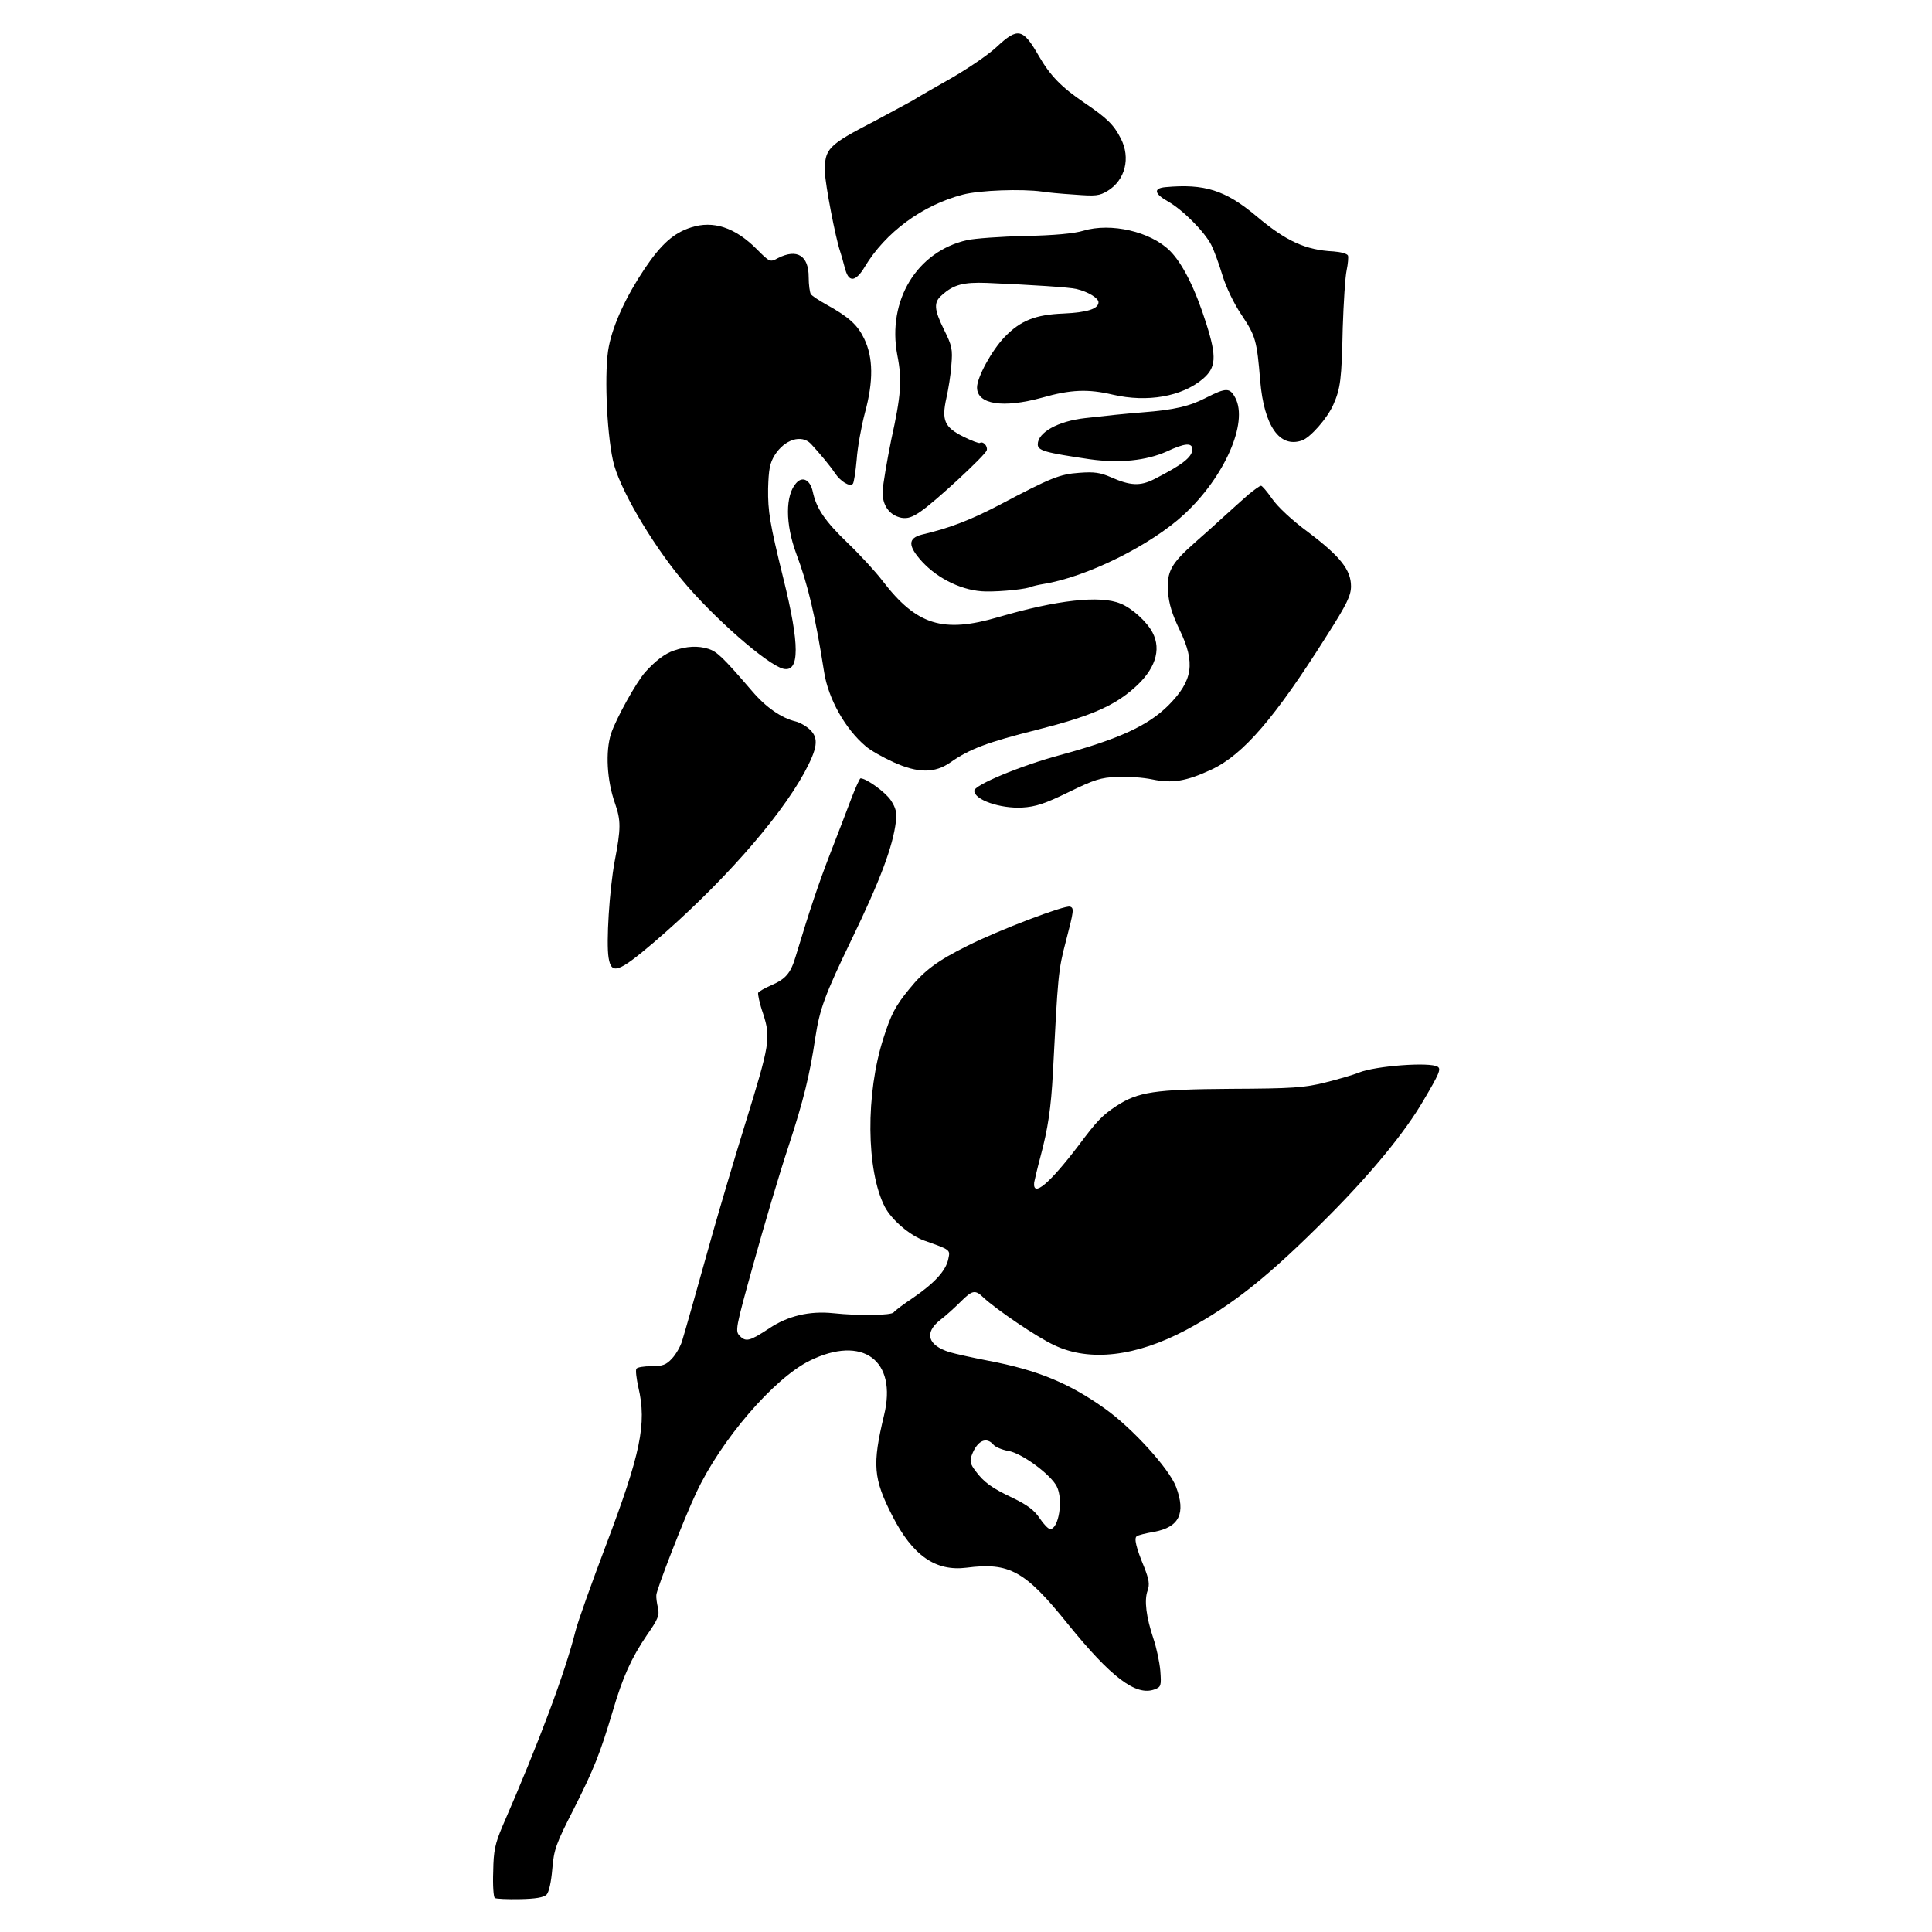<?xml version="1.0" encoding="UTF-8" standalone="no"?>
<svg xmlns="http://www.w3.org/2000/svg" version="1.0" width="700pt" height="700pt" viewBox="0 0 700 700" preserveAspectRatio="xMidYMid meet">
  <g transform="translate(0,700) scale(0.1,-0.1)" fill="#000000" stroke="none">
    <path d="M3610 6829 c-30 -28 -104 -78 -163 -112 -60 -34 -123 -70 -140 -81 -18 -10 -79 -43 -137 -74 -172 -89 -183 -101 -181 -187 1 -43 38 -236 55 -286 3 -8 10 -33 16 -56 8 -31 16 -43 29 -43 12 0 29 17 44 43 75 125 209 224 356 262 61 16 214 21 286 11 17 -3 69 -8 117 -11 78 -6 91 -5 122 14 63 39 83 119 47 189 -26 51 -50 74 -134 131 -81 55 -122 97 -163 168 -58 101 -76 105 -154 32z"></path>
    <path d="M4223 6322 c-45 -4 -41 -24 9 -52 53 -30 132 -109 157 -158 10 -20 28 -69 40 -109 13 -43 41 -102 70 -145 50 -75 55 -91 67 -238 14 -163 70 -244 151 -216 30 10 92 80 114 130 26 59 30 91 34 278 3 91 9 185 14 208 5 24 7 48 5 54 -3 7 -26 13 -52 15 -102 5 -172 37 -280 128 -112 94 -188 118 -329 105z"></path>
    <path d="M2504 6176 c-63 -20 -108 -60 -168 -149 -67 -100 -114 -201 -130 -282 -17 -81 -9 -304 15 -414 20 -94 135 -293 251 -433 110 -133 308 -307 366 -321 60 -14 60 87 0 328 -49 199 -56 242 -55 325 2 69 6 92 24 121 36 57 97 76 131 41 33 -36 70 -80 87 -106 21 -31 54 -51 65 -39 4 4 10 44 14 88 3 44 17 121 30 170 31 114 30 200 -3 268 -24 50 -55 78 -136 123 -27 15 -53 32 -57 38 -4 6 -8 34 -8 62 0 78 -42 104 -111 69 -29 -16 -30 -15 -78 33 -78 78 -157 104 -237 78z"></path>
    <path d="M3925 6164 c-32 -10 -106 -17 -211 -19 -88 -2 -183 -9 -210 -15 -182 -41 -290 -219 -253 -416 18 -91 14 -145 -22 -308 -15 -74 -30 -161 -31 -186 -2 -50 24 -87 68 -96 22 -4 40 2 70 23 53 36 231 201 239 221 5 15 -13 35 -25 27 -3 -2 -30 8 -60 23 -68 34 -79 59 -61 140 7 31 16 85 18 120 5 56 2 70 -26 126 -37 75 -39 101 -8 127 42 38 78 47 162 44 164 -7 301 -16 325 -22 42 -10 80 -33 80 -48 0 -24 -40 -37 -127 -41 -101 -4 -155 -25 -213 -85 -47 -49 -100 -146 -100 -183 0 -61 93 -76 235 -37 105 30 168 32 257 11 125 -29 250 -7 326 57 48 41 51 79 13 199 -40 127 -86 219 -132 265 -70 70 -214 103 -314 73z"></path>
    <path d="M4370 5559 c-60 -31 -114 -44 -230 -53 -74 -6 -121 -11 -209 -21 -98 -11 -171 -52 -171 -95 0 -23 27 -30 189 -54 107 -15 204 -5 278 28 66 31 93 33 93 8 0 -28 -36 -56 -138 -108 -51 -26 -87 -24 -157 7 -39 17 -61 20 -114 16 -71 -5 -102 -17 -291 -117 -104 -54 -178 -83 -280 -107 -51 -13 -51 -41 1 -98 59 -64 150 -107 231 -108 57 -1 153 9 167 18 3 1 22 6 41 9 157 25 391 141 512 254 145 135 231 330 184 420 -20 38 -33 38 -106 1z"></path>
    <path d="M2885 5250 c-40 -44 -40 -148 0 -256 43 -114 69 -226 101 -429 15 -97 77 -207 151 -269 17 -15 62 -40 99 -57 90 -41 151 -41 208 -1 70 49 135 73 314 118 189 48 275 84 350 150 77 67 101 139 68 202 -20 39 -75 89 -116 105 -73 31 -232 13 -443 -49 -201 -59 -296 -29 -419 131 -25 33 -82 95 -127 138 -81 78 -113 124 -126 185 -9 43 -37 58 -60 32z"></path>
    <path d="M4523 5208 c-21 -18 -60 -54 -88 -79 -27 -25 -75 -68 -106 -95 -86 -76 -102 -105 -97 -178 3 -44 15 -82 42 -138 58 -120 48 -184 -40 -273 -75 -75 -181 -123 -394 -181 -141 -38 -310 -108 -310 -129 0 -33 94 -65 173 -61 50 3 83 14 169 56 92 45 117 53 175 55 38 2 95 -2 128 -9 72 -15 123 -7 215 36 115 54 230 188 416 483 74 116 89 147 89 181 0 59 -39 108 -154 195 -60 44 -112 93 -132 122 -18 26 -36 47 -40 47 -5 0 -25 -15 -46 -32z"></path>
    <path d="M2442 4643 c-33 -11 -67 -37 -104 -78 -33 -37 -106 -169 -124 -223 -21 -65 -15 -170 14 -252 22 -63 22 -91 -1 -211 -19 -103 -31 -294 -22 -349 10 -62 35 -54 161 53 241 206 454 446 548 617 48 89 53 124 22 155 -13 13 -37 27 -53 31 -51 12 -108 51 -158 110 -106 123 -127 143 -158 153 -38 12 -79 10 -125 -6z"></path>
    <path d="M3085 4108 c-15 -40 -49 -129 -76 -198 -43 -111 -74 -203 -126 -375 -18 -61 -36 -82 -89 -105 -23 -10 -44 -22 -47 -27 -2 -4 5 -39 18 -76 28 -88 25 -108 -66 -402 -39 -126 -91 -302 -116 -390 -71 -253 -96 -342 -112 -395 -6 -19 -22 -47 -36 -62 -21 -23 -34 -28 -75 -28 -27 0 -51 -4 -54 -9 -4 -5 0 -36 7 -68 31 -132 8 -240 -118 -573 -51 -135 -101 -274 -110 -310 -37 -148 -130 -398 -265 -708 -26 -62 -32 -87 -33 -163 -2 -50 1 -93 6 -96 5 -3 46 -5 90 -4 57 1 86 6 97 16 9 9 17 46 21 93 6 71 13 91 78 218 74 147 95 200 141 354 36 123 67 192 124 276 40 57 46 72 40 98 -4 17 -7 38 -6 47 1 21 102 281 144 369 89 192 282 416 412 480 191 94 318 2 269 -198 -43 -179 -39 -229 30 -364 74 -145 157 -202 269 -188 155 20 212 -11 367 -204 157 -194 247 -262 314 -237 24 9 25 13 21 68 -3 32 -14 84 -25 116 -26 78 -34 139 -21 174 8 23 5 40 -12 84 -30 72 -38 107 -27 113 5 4 33 11 63 16 91 17 115 67 79 163 -25 66 -157 211 -256 282 -130 93 -245 141 -425 175 -57 11 -120 25 -140 31 -79 25 -92 70 -34 116 20 15 53 45 74 66 43 43 53 45 83 16 46 -43 194 -144 257 -173 128 -61 296 -41 477 55 170 91 299 194 518 414 154 155 275 302 342 417 58 98 65 115 52 123 -28 18 -226 3 -285 -21 -19 -8 -74 -24 -122 -36 -76 -19 -119 -22 -342 -23 -278 -2 -336 -11 -415 -62 -51 -34 -70 -53 -137 -143 -105 -138 -167 -191 -161 -134 2 10 12 53 23 94 27 101 38 174 45 305 18 350 19 369 47 475 29 111 30 120 15 125 -17 7 -259 -85 -372 -142 -109 -54 -157 -90 -211 -157 -50 -61 -66 -92 -93 -177 -65 -201 -63 -480 5 -612 25 -47 90 -103 143 -122 96 -34 94 -33 87 -66 -8 -42 -49 -87 -126 -140 -36 -24 -68 -48 -72 -54 -8 -11 -124 -13 -219 -3 -86 9 -165 -10 -232 -55 -70 -46 -84 -50 -106 -28 -18 18 -17 25 49 262 37 134 94 327 128 429 53 162 76 255 96 390 16 105 35 156 131 355 105 217 150 338 161 428 4 33 0 49 -18 77 -20 30 -88 79 -110 80 -3 0 -18 -33 -33 -72z m515 -2343 c7 -8 31 -18 53 -22 48 -7 155 -86 176 -129 24 -47 7 -154 -24 -154 -7 0 -24 18 -38 39 -19 29 -45 48 -94 72 -79 37 -108 58 -139 100 -19 25 -21 36 -13 57 20 53 53 68 79 37z"></path>
  </g>
</svg>
